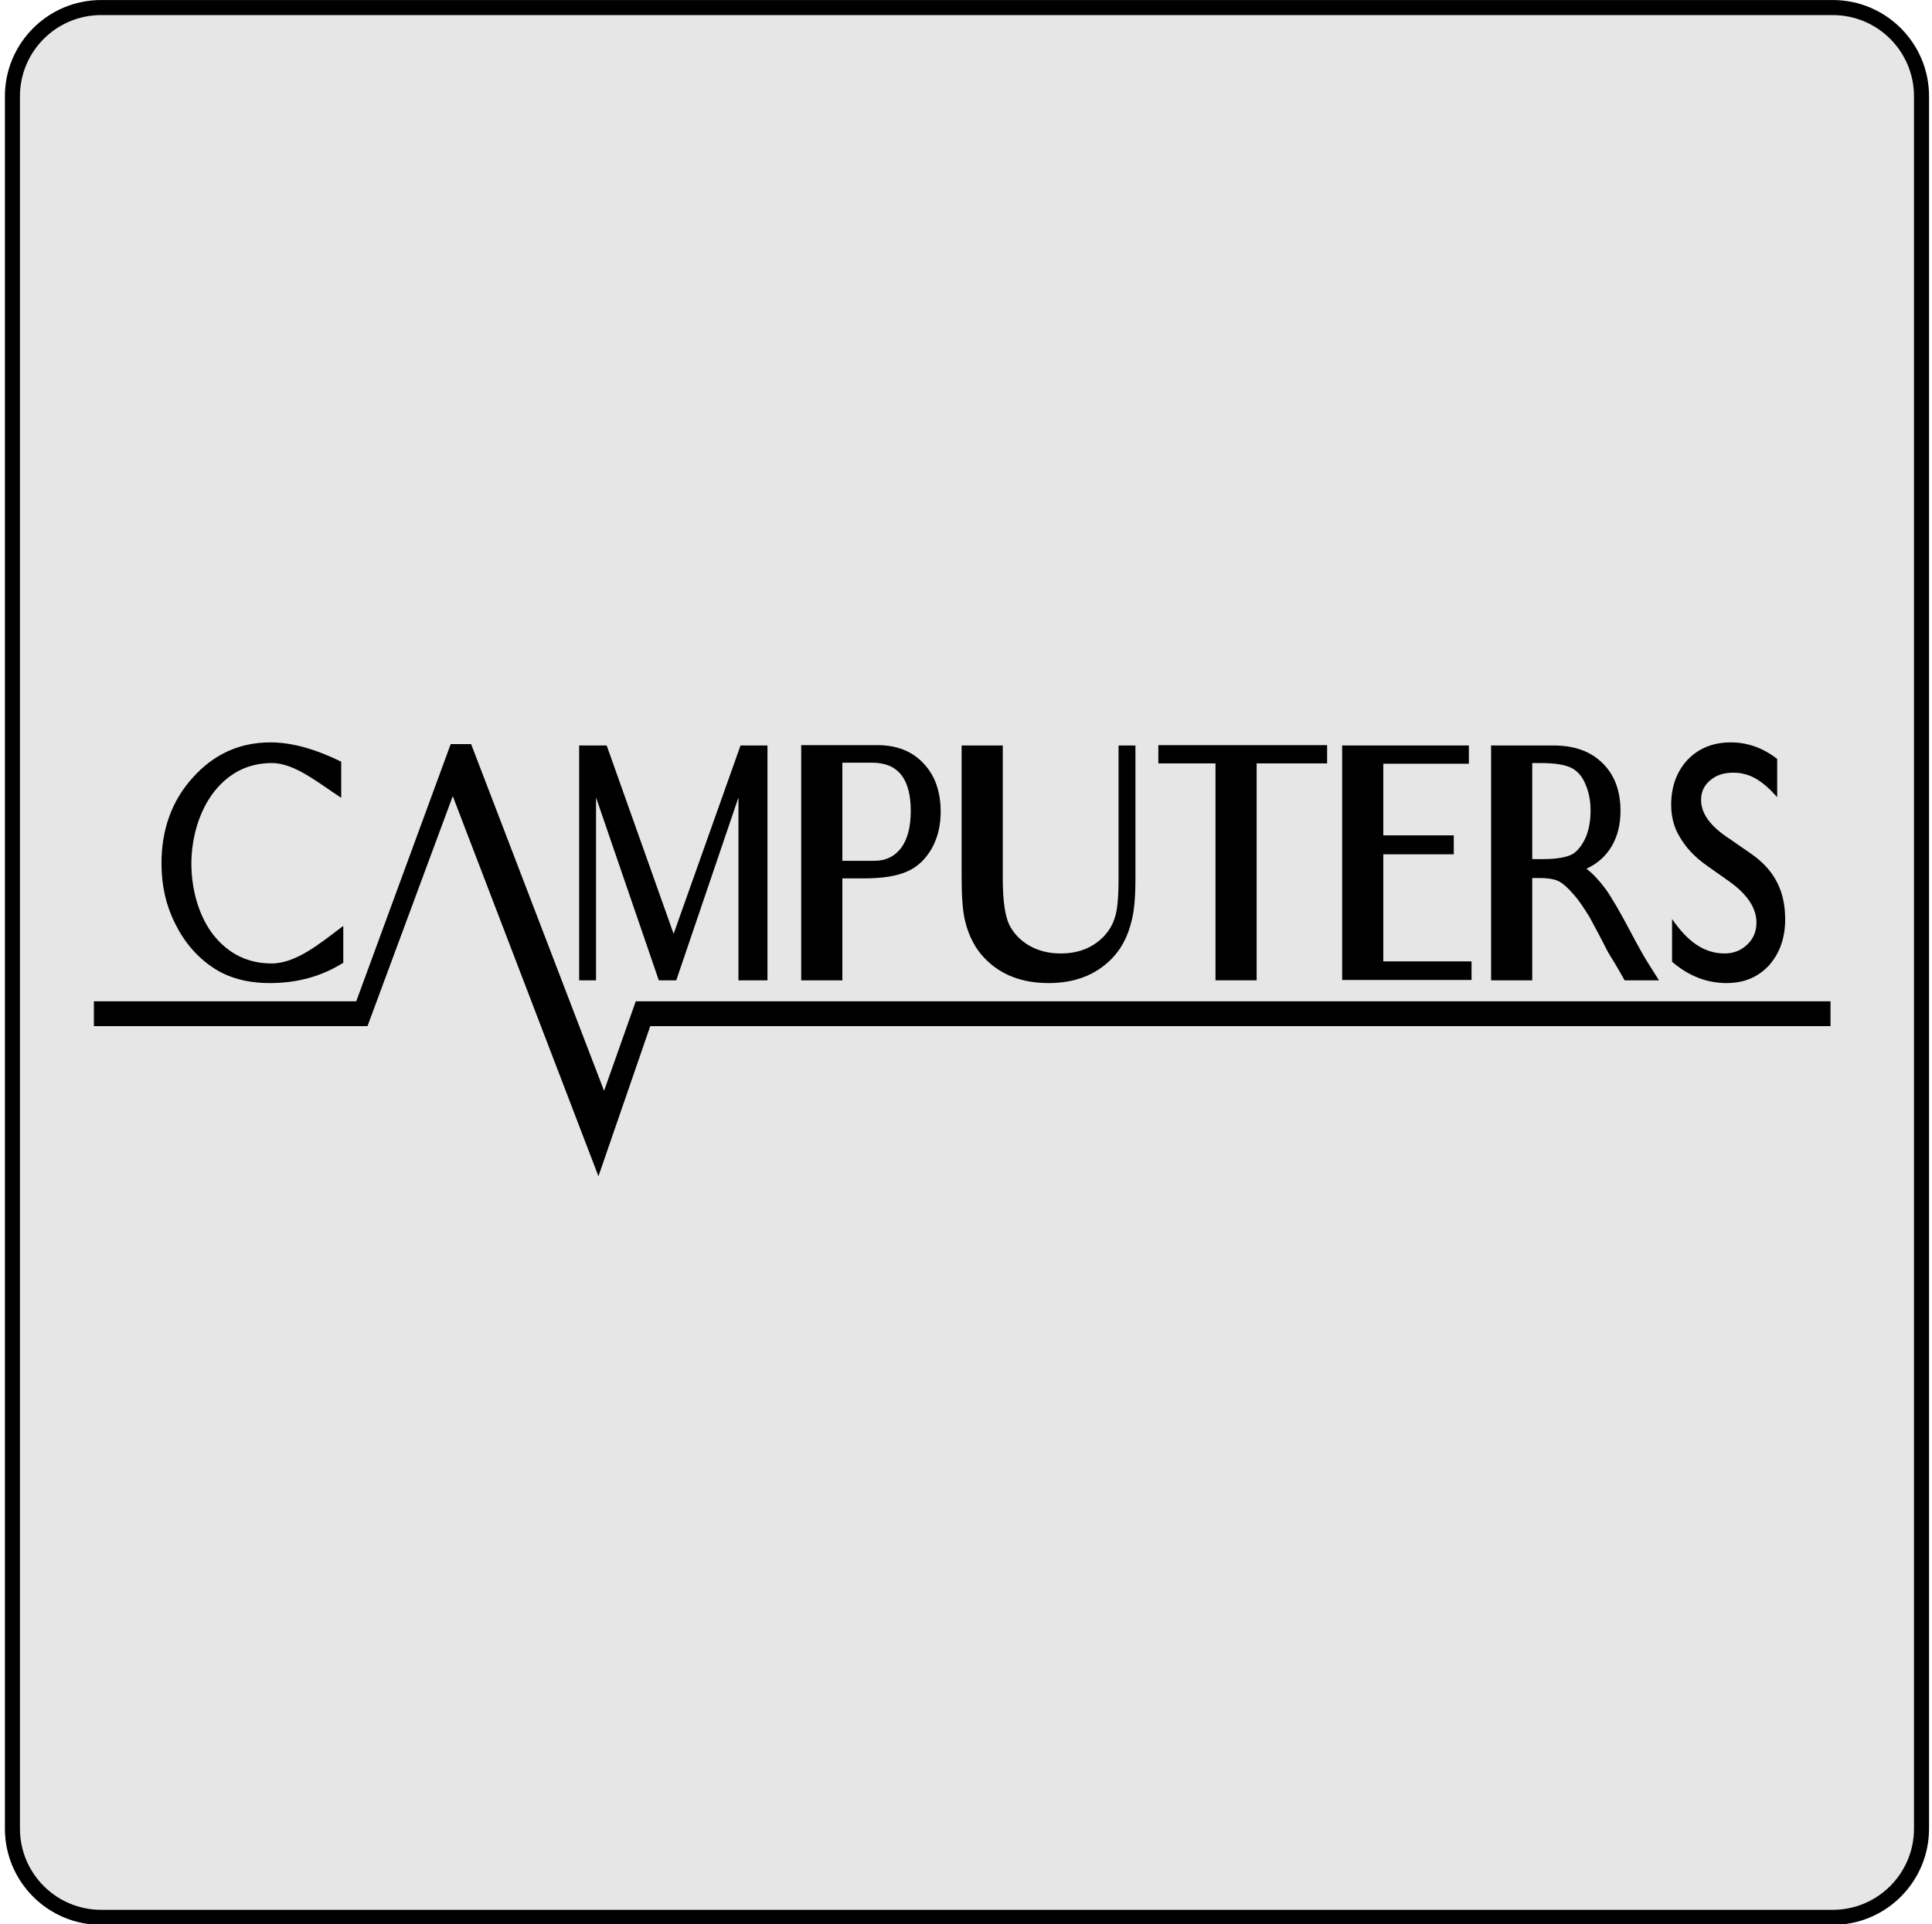 <?xml version="1.0" encoding="UTF-8" standalone="no"?>
<!DOCTYPE svg PUBLIC "-//W3C//DTD SVG 1.1//EN" "http://www.w3.org/Graphics/SVG/1.1/DTD/svg11.dtd">
<svg width="100%" height="100%" viewBox="0 0 257 256" version="1.1" xmlns="http://www.w3.org/2000/svg" xmlns:xlink="http://www.w3.org/1999/xlink" xml:space="preserve" xmlns:serif="http://www.serif.com/" style="fill-rule:evenodd;clip-rule:evenodd;stroke-linejoin:round;stroke-miterlimit:2;">
    <g transform="matrix(1,0,0,1,-4259,-926)">
        <g id="camputers" transform="matrix(1,0,0,1,3328.65,926)">
            <rect x="931" y="0" width="256" height="256" style="fill:none;"/>
            <clipPath id="_clip1">
                <rect x="931" y="0" width="256" height="256"/>
            </clipPath>
            <g clip-path="url(#_clip1)">
                <g transform="matrix(0.941,0,0,1.067,953.588,-19.2)">
                    <path d="M248,30C248,23.377 241.906,18 234.4,18L-10.4,18C-17.906,18 -24,23.377 -24,30L-24,246C-24,252.623 -17.906,258 -10.4,258L234.4,258C241.906,258 248,252.623 248,246L248,30Z" style="fill:rgb(230,230,230);"/>
                    <path d="M248,30C248,23.377 241.906,18 234.4,18L-10.4,18C-17.906,18 -24,23.377 -24,30L-24,246C-24,252.623 -17.906,258 -10.4,258L234.4,258C241.906,258 248,252.623 248,246L248,30ZM245.875,30L245.875,246C245.875,251.588 240.733,256.125 234.4,256.125L-10.4,256.125C-16.733,256.125 -21.875,251.588 -21.875,246L-21.875,30C-21.875,24.412 -16.733,19.875 -10.4,19.875C-10.4,19.875 234.4,19.875 234.4,19.875C240.733,19.875 245.875,24.412 245.875,30Z"/>
                </g>
                <g transform="matrix(1.746,0,0,1.527,-6550.13,-1741.74)">
                    <g>
                        <g transform="matrix(22.559,0,0,30,4295.55,1226.04)">
                            <path d="M0.663,-0.158L0.663,-0.051C0.591,-0.012 0.509,0.008 0.415,0.008C0.339,0.008 0.274,-0.007 0.221,-0.038C0.168,-0.069 0.126,-0.111 0.095,-0.165C0.064,-0.218 0.049,-0.276 0.049,-0.339C0.049,-0.438 0.084,-0.522 0.155,-0.589C0.226,-0.657 0.313,-0.691 0.417,-0.691C0.489,-0.691 0.568,-0.672 0.656,-0.635L0.656,-0.53C0.576,-0.575 0.498,-0.631 0.422,-0.631C0.344,-0.631 0.279,-0.604 0.227,-0.548C0.176,-0.492 0.15,-0.413 0.15,-0.339C0.15,-0.264 0.175,-0.185 0.226,-0.13C0.277,-0.076 0.342,-0.049 0.421,-0.049C0.504,-0.049 0.584,-0.107 0.663,-0.158Z" style="fill-rule:nonzero;"/>
                        </g>
                        <g transform="matrix(22.559,0,0,30,4312.08,1226.04)">
                            <path d="M0.3,-0.535L0.012,0.133L-0.912,0.133L-0.912,0.061L-0.026,0.061L0.293,-0.686L0.362,-0.686L0.811,0.321L0.918,0.061L4.953,0.061L4.953,0.133L0.967,0.133L0.792,0.569" style="fill-rule:nonzero;"/>
                        </g>
                        <g transform="matrix(22.559,0,0,30,4312.08,1226.04)">
                            <path d="M0.477,-0.202L0.186,-0.202" style="fill:none;fill-rule:nonzero;"/>
                        </g>
                        <g transform="matrix(22.559,0,0,30,4326.83,1226.04)">
                            <path d="M0.618,-0.682L0.709,-0.682L0.709,-0L0.611,-0L0.611,-0.531L0.401,-0L0.342,-0L0.13,-0.531L0.13,0L0.073,-0L0.073,-0.682L0.166,-0.682L0.392,-0.135L0.618,-0.682Z" style="fill-rule:nonzero;"/>
                        </g>
                        <g transform="matrix(22.559,0,0,30,4344.74,1226.04)">
                            <path d="M0.029,0L0.029,-0.683L0.286,-0.683C0.351,-0.683 0.403,-0.666 0.442,-0.63C0.481,-0.595 0.5,-0.548 0.5,-0.489C0.5,-0.449 0.49,-0.414 0.47,-0.383C0.45,-0.353 0.423,-0.33 0.389,-0.317C0.354,-0.303 0.305,-0.296 0.24,-0.296L0.168,-0.296L0.168,-0L0.029,0ZM0.269,-0.632L0.168,-0.632L0.168,-0.347L0.275,-0.347C0.315,-0.347 0.345,-0.36 0.367,-0.385C0.388,-0.41 0.399,-0.445 0.399,-0.492C0.399,-0.585 0.356,-0.632 0.269,-0.632Z" style="fill-rule:nonzero;"/>
                        </g>
                        <g transform="matrix(22.559,0,0,30,4356.24,1226.04)">
                            <path d="M0.591,-0.682L0.648,-0.682L0.648,-0.295C0.648,-0.243 0.644,-0.203 0.636,-0.176C0.629,-0.15 0.619,-0.127 0.608,-0.11C0.597,-0.092 0.583,-0.076 0.567,-0.062C0.513,-0.015 0.442,0.008 0.355,0.008C0.266,0.008 0.195,-0.015 0.141,-0.062C0.125,-0.076 0.111,-0.092 0.1,-0.11C0.089,-0.127 0.079,-0.149 0.072,-0.175C0.065,-0.201 0.061,-0.241 0.061,-0.296L0.061,-0.682L0.2,-0.682L0.2,-0.295C0.2,-0.231 0.208,-0.186 0.222,-0.161C0.237,-0.136 0.259,-0.116 0.289,-0.101C0.319,-0.086 0.355,-0.078 0.395,-0.078C0.453,-0.078 0.5,-0.093 0.537,-0.124C0.556,-0.14 0.57,-0.159 0.578,-0.181C0.587,-0.203 0.591,-0.241 0.591,-0.295L0.591,-0.682Z" style="fill-rule:nonzero;"/>
                        </g>
                        <g transform="matrix(22.559,0,0,30,4372.22,1226.04)">
                            <path d="M0.017,-0.683L0.587,-0.683L0.587,-0.63L0.349,-0.63L0.349,-0L0.21,0L0.21,-0.63L0.017,-0.63L0.017,-0.683Z" style="fill-rule:nonzero;"/>
                        </g>
                        <g transform="matrix(22.559,0,0,30,4385.84,1226.04)">
                            <path d="M0.034,-0.682L0.462,-0.682L0.462,-0.629L0.173,-0.629L0.173,-0.421L0.411,-0.421L0.411,-0.366L0.173,-0.366L0.173,-0.055L0.471,-0.055L0.471,-0.001L0.034,-0.001L0.034,-0.682Z" style="fill-rule:nonzero;"/>
                        </g>
                        <g transform="matrix(22.559,0,0,30,4397.12,1226.04)">
                            <path d="M0.037,0L0.037,-0.682L0.249,-0.682C0.318,-0.682 0.373,-0.665 0.413,-0.631C0.454,-0.597 0.474,-0.55 0.474,-0.492C0.474,-0.452 0.464,-0.418 0.444,-0.389C0.424,-0.36 0.396,-0.339 0.359,-0.324C0.381,-0.31 0.402,-0.29 0.423,-0.266C0.444,-0.241 0.473,-0.198 0.511,-0.136C0.535,-0.097 0.554,-0.068 0.568,-0.049L0.604,-0L0.488,-0L0.458,-0.045L0.433,-0.08L0.403,-0.13L0.37,-0.183C0.35,-0.211 0.332,-0.234 0.315,-0.25C0.298,-0.267 0.283,-0.279 0.269,-0.286C0.256,-0.293 0.233,-0.297 0.201,-0.297L0.176,-0.297L0.176,-0L0.037,0ZM0.205,-0.631L0.176,-0.631L0.176,-0.352L0.213,-0.352C0.262,-0.352 0.296,-0.358 0.315,-0.368C0.333,-0.379 0.347,-0.396 0.358,-0.418C0.368,-0.44 0.373,-0.465 0.373,-0.494C0.373,-0.521 0.367,-0.547 0.356,-0.569C0.345,-0.592 0.329,-0.608 0.308,-0.617C0.287,-0.626 0.253,-0.631 0.205,-0.631Z" style="fill-rule:nonzero;"/>
                        </g>
                        <g transform="matrix(22.559,0,0,30,4410.75,1226.04)">
                            <path d="M0.239,-0.286L0.165,-0.331C0.118,-0.359 0.09,-0.387 0.071,-0.415C0.051,-0.442 0.041,-0.474 0.041,-0.51C0.041,-0.563 0.06,-0.607 0.097,-0.641C0.134,-0.674 0.183,-0.691 0.242,-0.691C0.299,-0.691 0.351,-0.675 0.399,-0.643L0.399,-0.532C0.35,-0.579 0.308,-0.603 0.251,-0.603C0.219,-0.603 0.193,-0.596 0.173,-0.581C0.152,-0.566 0.142,-0.547 0.142,-0.524C0.142,-0.504 0.15,-0.485 0.165,-0.467C0.18,-0.449 0.204,-0.43 0.238,-0.411L0.312,-0.367C0.395,-0.317 0.426,-0.254 0.426,-0.177C0.426,-0.122 0.407,-0.078 0.371,-0.043C0.334,-0.009 0.287,0.008 0.228,0.008C0.161,0.008 0.099,-0.013 0.044,-0.054L0.044,-0.178C0.097,-0.112 0.152,-0.078 0.222,-0.078C0.252,-0.078 0.278,-0.087 0.298,-0.104C0.319,-0.121 0.329,-0.142 0.329,-0.168C0.329,-0.209 0.299,-0.249 0.239,-0.286Z" style="fill-rule:nonzero;"/>
                        </g>
                    </g>
                </g>
            </g>
        </g>
    </g>
</svg>
